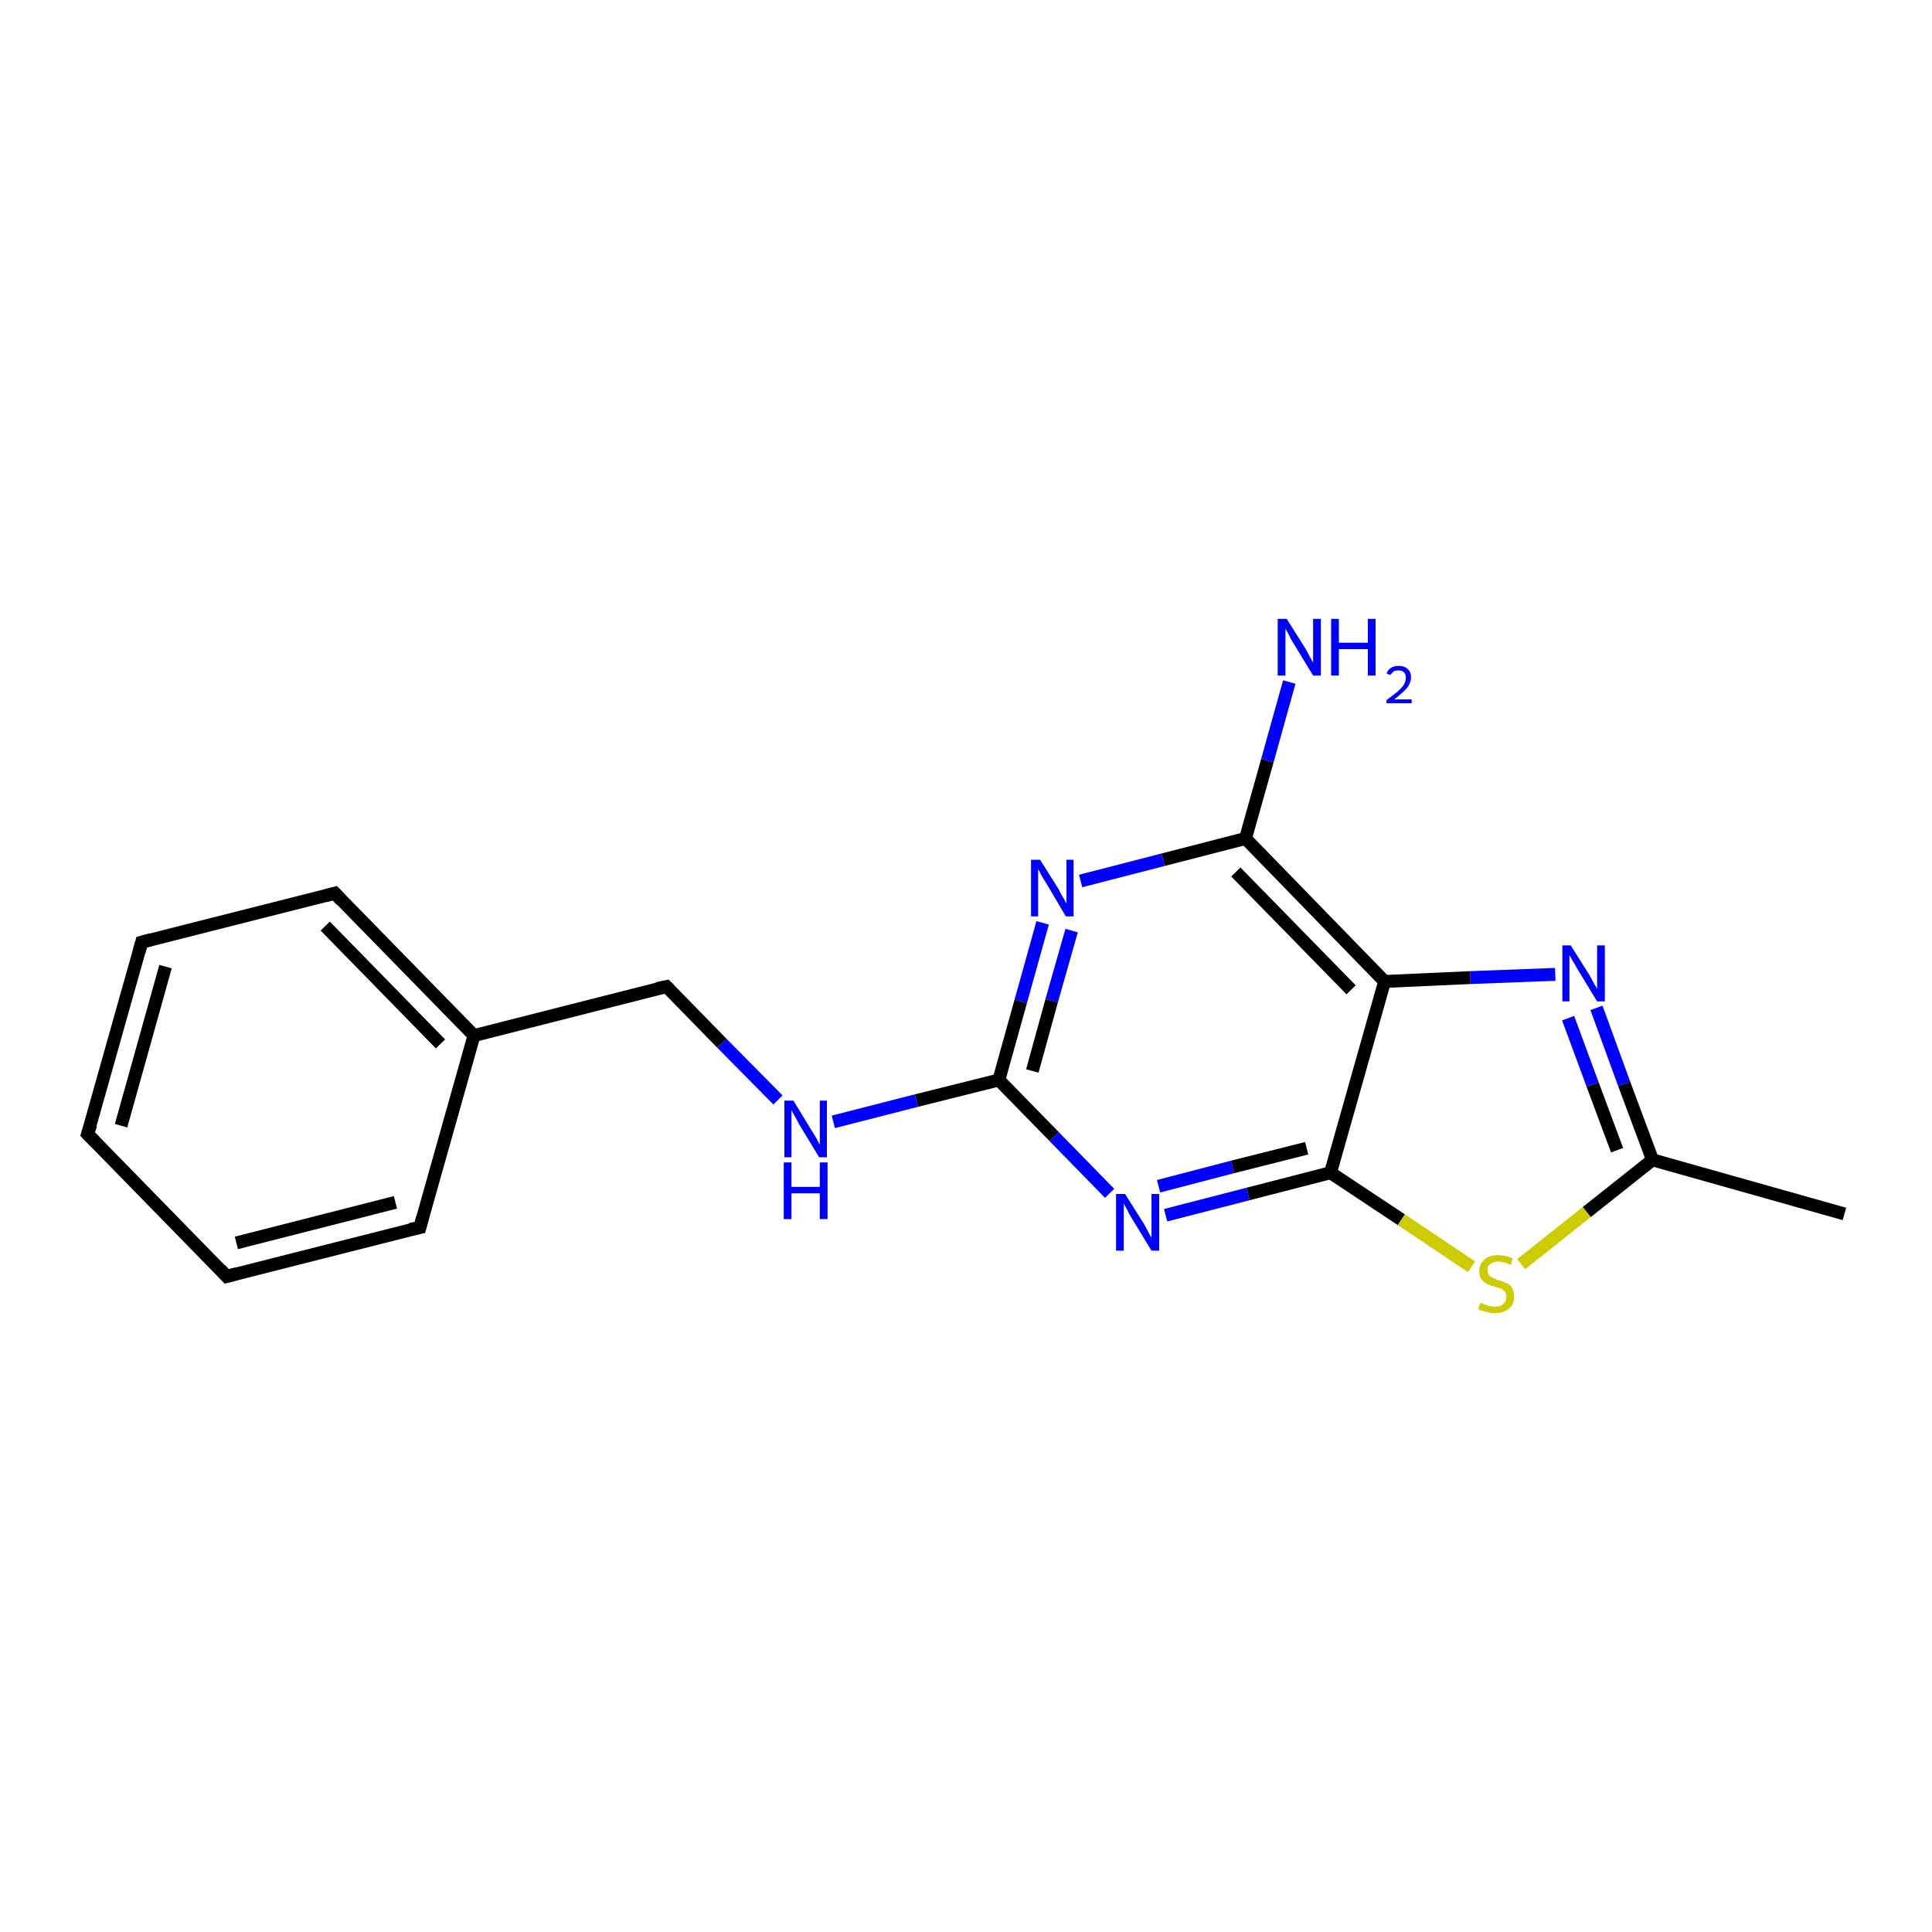 <?xml version='1.0' encoding='iso-8859-1'?>
<svg version='1.1' baseProfile='full'
              xmlns='http://www.w3.org/2000/svg'
                      xmlns:rdkit='http://www.rdkit.org/xml'
                      xmlns:xlink='http://www.w3.org/1999/xlink'
                  xml:space='preserve'
width='300px' height='300px' viewBox='0 0 300 300'>
<!-- END OF HEADER -->
<rect style='opacity:1.0;fill:#FFFFFF;stroke:none' width='300.0' height='300.0' x='0.0' y='0.0'> </rect>
<path class='bond-0 atom-0 atom-1' d='M 286.4,188.5 L 256.6,180.1' style='fill:none;fill-rule:evenodd;stroke:#000000;stroke-width:2.0px;stroke-linecap:butt;stroke-linejoin:miter;stroke-opacity:1' />
<path class='bond-1 atom-1 atom-2' d='M 256.6,180.1 L 252.2,168.3' style='fill:none;fill-rule:evenodd;stroke:#000000;stroke-width:2.0px;stroke-linecap:butt;stroke-linejoin:miter;stroke-opacity:1' />
<path class='bond-1 atom-1 atom-2' d='M 252.2,168.3 L 247.9,156.5' style='fill:none;fill-rule:evenodd;stroke:#0000FF;stroke-width:2.0px;stroke-linecap:butt;stroke-linejoin:miter;stroke-opacity:1' />
<path class='bond-1 atom-1 atom-2' d='M 251.1,178.6 L 247.3,168.4' style='fill:none;fill-rule:evenodd;stroke:#000000;stroke-width:2.0px;stroke-linecap:butt;stroke-linejoin:miter;stroke-opacity:1' />
<path class='bond-1 atom-1 atom-2' d='M 247.3,168.4 L 243.5,158.1' style='fill:none;fill-rule:evenodd;stroke:#0000FF;stroke-width:2.0px;stroke-linecap:butt;stroke-linejoin:miter;stroke-opacity:1' />
<path class='bond-2 atom-2 atom-3' d='M 241.5,151.3 L 228.3,151.8' style='fill:none;fill-rule:evenodd;stroke:#0000FF;stroke-width:2.0px;stroke-linecap:butt;stroke-linejoin:miter;stroke-opacity:1' />
<path class='bond-2 atom-2 atom-3' d='M 228.3,151.8 L 215.0,152.4' style='fill:none;fill-rule:evenodd;stroke:#000000;stroke-width:2.0px;stroke-linecap:butt;stroke-linejoin:miter;stroke-opacity:1' />
<path class='bond-3 atom-3 atom-4' d='M 215.0,152.4 L 193.4,130.2' style='fill:none;fill-rule:evenodd;stroke:#000000;stroke-width:2.0px;stroke-linecap:butt;stroke-linejoin:miter;stroke-opacity:1' />
<path class='bond-3 atom-3 atom-4' d='M 209.8,153.7 L 191.9,135.4' style='fill:none;fill-rule:evenodd;stroke:#000000;stroke-width:2.0px;stroke-linecap:butt;stroke-linejoin:miter;stroke-opacity:1' />
<path class='bond-4 atom-4 atom-5' d='M 193.4,130.2 L 196.8,118.1' style='fill:none;fill-rule:evenodd;stroke:#000000;stroke-width:2.0px;stroke-linecap:butt;stroke-linejoin:miter;stroke-opacity:1' />
<path class='bond-4 atom-4 atom-5' d='M 196.8,118.1 L 200.2,105.9' style='fill:none;fill-rule:evenodd;stroke:#0000FF;stroke-width:2.0px;stroke-linecap:butt;stroke-linejoin:miter;stroke-opacity:1' />
<path class='bond-5 atom-4 atom-6' d='M 193.4,130.2 L 180.6,133.5' style='fill:none;fill-rule:evenodd;stroke:#000000;stroke-width:2.0px;stroke-linecap:butt;stroke-linejoin:miter;stroke-opacity:1' />
<path class='bond-5 atom-4 atom-6' d='M 180.6,133.5 L 167.8,136.8' style='fill:none;fill-rule:evenodd;stroke:#0000FF;stroke-width:2.0px;stroke-linecap:butt;stroke-linejoin:miter;stroke-opacity:1' />
<path class='bond-6 atom-6 atom-7' d='M 161.9,143.3 L 158.5,155.5' style='fill:none;fill-rule:evenodd;stroke:#0000FF;stroke-width:2.0px;stroke-linecap:butt;stroke-linejoin:miter;stroke-opacity:1' />
<path class='bond-6 atom-6 atom-7' d='M 158.5,155.5 L 155.1,167.7' style='fill:none;fill-rule:evenodd;stroke:#000000;stroke-width:2.0px;stroke-linecap:butt;stroke-linejoin:miter;stroke-opacity:1' />
<path class='bond-6 atom-6 atom-7' d='M 166.4,144.5 L 163.3,155.4' style='fill:none;fill-rule:evenodd;stroke:#0000FF;stroke-width:2.0px;stroke-linecap:butt;stroke-linejoin:miter;stroke-opacity:1' />
<path class='bond-6 atom-6 atom-7' d='M 163.3,155.4 L 160.3,166.3' style='fill:none;fill-rule:evenodd;stroke:#000000;stroke-width:2.0px;stroke-linecap:butt;stroke-linejoin:miter;stroke-opacity:1' />
<path class='bond-7 atom-7 atom-8' d='M 155.1,167.7 L 142.3,170.9' style='fill:none;fill-rule:evenodd;stroke:#000000;stroke-width:2.0px;stroke-linecap:butt;stroke-linejoin:miter;stroke-opacity:1' />
<path class='bond-7 atom-7 atom-8' d='M 142.3,170.9 L 129.4,174.2' style='fill:none;fill-rule:evenodd;stroke:#0000FF;stroke-width:2.0px;stroke-linecap:butt;stroke-linejoin:miter;stroke-opacity:1' />
<path class='bond-8 atom-8 atom-9' d='M 120.8,170.8 L 112.1,162.0' style='fill:none;fill-rule:evenodd;stroke:#0000FF;stroke-width:2.0px;stroke-linecap:butt;stroke-linejoin:miter;stroke-opacity:1' />
<path class='bond-8 atom-8 atom-9' d='M 112.1,162.0 L 103.5,153.2' style='fill:none;fill-rule:evenodd;stroke:#000000;stroke-width:2.0px;stroke-linecap:butt;stroke-linejoin:miter;stroke-opacity:1' />
<path class='bond-9 atom-9 atom-10' d='M 103.5,153.2 L 73.6,160.8' style='fill:none;fill-rule:evenodd;stroke:#000000;stroke-width:2.0px;stroke-linecap:butt;stroke-linejoin:miter;stroke-opacity:1' />
<path class='bond-10 atom-10 atom-11' d='M 73.6,160.8 L 52.0,138.7' style='fill:none;fill-rule:evenodd;stroke:#000000;stroke-width:2.0px;stroke-linecap:butt;stroke-linejoin:miter;stroke-opacity:1' />
<path class='bond-10 atom-10 atom-11' d='M 68.4,162.1 L 50.5,143.8' style='fill:none;fill-rule:evenodd;stroke:#000000;stroke-width:2.0px;stroke-linecap:butt;stroke-linejoin:miter;stroke-opacity:1' />
<path class='bond-11 atom-11 atom-12' d='M 52.0,138.7 L 22.0,146.3' style='fill:none;fill-rule:evenodd;stroke:#000000;stroke-width:2.0px;stroke-linecap:butt;stroke-linejoin:miter;stroke-opacity:1' />
<path class='bond-12 atom-12 atom-13' d='M 22.0,146.3 L 13.6,176.1' style='fill:none;fill-rule:evenodd;stroke:#000000;stroke-width:2.0px;stroke-linecap:butt;stroke-linejoin:miter;stroke-opacity:1' />
<path class='bond-12 atom-12 atom-13' d='M 25.7,150.1 L 18.8,174.8' style='fill:none;fill-rule:evenodd;stroke:#000000;stroke-width:2.0px;stroke-linecap:butt;stroke-linejoin:miter;stroke-opacity:1' />
<path class='bond-13 atom-13 atom-14' d='M 13.6,176.1 L 35.2,198.2' style='fill:none;fill-rule:evenodd;stroke:#000000;stroke-width:2.0px;stroke-linecap:butt;stroke-linejoin:miter;stroke-opacity:1' />
<path class='bond-14 atom-14 atom-15' d='M 35.2,198.2 L 65.2,190.6' style='fill:none;fill-rule:evenodd;stroke:#000000;stroke-width:2.0px;stroke-linecap:butt;stroke-linejoin:miter;stroke-opacity:1' />
<path class='bond-14 atom-14 atom-15' d='M 36.7,193.0 L 61.4,186.7' style='fill:none;fill-rule:evenodd;stroke:#000000;stroke-width:2.0px;stroke-linecap:butt;stroke-linejoin:miter;stroke-opacity:1' />
<path class='bond-15 atom-7 atom-16' d='M 155.1,167.7 L 163.7,176.5' style='fill:none;fill-rule:evenodd;stroke:#000000;stroke-width:2.0px;stroke-linecap:butt;stroke-linejoin:miter;stroke-opacity:1' />
<path class='bond-15 atom-7 atom-16' d='M 163.7,176.5 L 172.3,185.3' style='fill:none;fill-rule:evenodd;stroke:#0000FF;stroke-width:2.0px;stroke-linecap:butt;stroke-linejoin:miter;stroke-opacity:1' />
<path class='bond-16 atom-16 atom-17' d='M 181.0,188.7 L 193.8,185.4' style='fill:none;fill-rule:evenodd;stroke:#0000FF;stroke-width:2.0px;stroke-linecap:butt;stroke-linejoin:miter;stroke-opacity:1' />
<path class='bond-16 atom-16 atom-17' d='M 193.8,185.4 L 206.6,182.1' style='fill:none;fill-rule:evenodd;stroke:#000000;stroke-width:2.0px;stroke-linecap:butt;stroke-linejoin:miter;stroke-opacity:1' />
<path class='bond-16 atom-16 atom-17' d='M 179.9,184.2 L 191.4,181.2' style='fill:none;fill-rule:evenodd;stroke:#0000FF;stroke-width:2.0px;stroke-linecap:butt;stroke-linejoin:miter;stroke-opacity:1' />
<path class='bond-16 atom-16 atom-17' d='M 191.4,181.2 L 202.9,178.3' style='fill:none;fill-rule:evenodd;stroke:#000000;stroke-width:2.0px;stroke-linecap:butt;stroke-linejoin:miter;stroke-opacity:1' />
<path class='bond-17 atom-17 atom-18' d='M 206.6,182.1 L 217.6,189.4' style='fill:none;fill-rule:evenodd;stroke:#000000;stroke-width:2.0px;stroke-linecap:butt;stroke-linejoin:miter;stroke-opacity:1' />
<path class='bond-17 atom-17 atom-18' d='M 217.6,189.4 L 228.5,196.7' style='fill:none;fill-rule:evenodd;stroke:#CCCC00;stroke-width:2.0px;stroke-linecap:butt;stroke-linejoin:miter;stroke-opacity:1' />
<path class='bond-18 atom-18 atom-1' d='M 236.2,196.3 L 246.4,188.2' style='fill:none;fill-rule:evenodd;stroke:#CCCC00;stroke-width:2.0px;stroke-linecap:butt;stroke-linejoin:miter;stroke-opacity:1' />
<path class='bond-18 atom-18 atom-1' d='M 246.4,188.2 L 256.6,180.1' style='fill:none;fill-rule:evenodd;stroke:#000000;stroke-width:2.0px;stroke-linecap:butt;stroke-linejoin:miter;stroke-opacity:1' />
<path class='bond-19 atom-17 atom-3' d='M 206.6,182.1 L 215.0,152.4' style='fill:none;fill-rule:evenodd;stroke:#000000;stroke-width:2.0px;stroke-linecap:butt;stroke-linejoin:miter;stroke-opacity:1' />
<path class='bond-20 atom-15 atom-10' d='M 65.2,190.6 L 73.6,160.8' style='fill:none;fill-rule:evenodd;stroke:#000000;stroke-width:2.0px;stroke-linecap:butt;stroke-linejoin:miter;stroke-opacity:1' />
<path d='M 103.9,153.6 L 103.5,153.2 L 102.0,153.5' style='fill:none;stroke:#000000;stroke-width:2.0px;stroke-linecap:butt;stroke-linejoin:miter;stroke-opacity:1;' />
<path d='M 53.0,139.8 L 52.0,138.7 L 50.5,139.1' style='fill:none;stroke:#000000;stroke-width:2.0px;stroke-linecap:butt;stroke-linejoin:miter;stroke-opacity:1;' />
<path d='M 23.5,145.9 L 22.0,146.3 L 21.6,147.8' style='fill:none;stroke:#000000;stroke-width:2.0px;stroke-linecap:butt;stroke-linejoin:miter;stroke-opacity:1;' />
<path d='M 14.1,174.6 L 13.6,176.1 L 14.7,177.2' style='fill:none;stroke:#000000;stroke-width:2.0px;stroke-linecap:butt;stroke-linejoin:miter;stroke-opacity:1;' />
<path d='M 34.2,197.1 L 35.2,198.2 L 36.7,197.8' style='fill:none;stroke:#000000;stroke-width:2.0px;stroke-linecap:butt;stroke-linejoin:miter;stroke-opacity:1;' />
<path d='M 63.7,190.9 L 65.2,190.6 L 65.6,189.1' style='fill:none;stroke:#000000;stroke-width:2.0px;stroke-linecap:butt;stroke-linejoin:miter;stroke-opacity:1;' />
<path class='atom-2' d='M 243.9 146.8
L 246.8 151.4
Q 247.1 151.9, 247.5 152.7
Q 248.0 153.5, 248.0 153.6
L 248.0 146.8
L 249.2 146.8
L 249.2 155.5
L 248.0 155.5
L 244.9 150.4
Q 244.6 149.8, 244.2 149.2
Q 243.8 148.5, 243.7 148.3
L 243.7 155.5
L 242.6 155.5
L 242.6 146.8
L 243.9 146.8
' fill='#0000FF'/>
<path class='atom-5' d='M 199.8 96.1
L 202.7 100.7
Q 203.0 101.2, 203.4 102.0
Q 203.9 102.9, 203.9 102.9
L 203.9 96.1
L 205.1 96.1
L 205.1 104.9
L 203.9 104.9
L 200.8 99.8
Q 200.4 99.2, 200.1 98.5
Q 199.7 97.8, 199.6 97.6
L 199.6 104.9
L 198.4 104.9
L 198.4 96.1
L 199.8 96.1
' fill='#0000FF'/>
<path class='atom-5' d='M 206.7 96.1
L 207.9 96.1
L 207.9 99.8
L 212.4 99.8
L 212.4 96.1
L 213.6 96.1
L 213.6 104.9
L 212.4 104.9
L 212.4 100.8
L 207.9 100.8
L 207.9 104.9
L 206.7 104.9
L 206.7 96.1
' fill='#0000FF'/>
<path class='atom-5' d='M 215.3 104.6
Q 215.5 104.0, 216.0 103.7
Q 216.5 103.4, 217.2 103.4
Q 218.1 103.4, 218.6 103.9
Q 219.1 104.3, 219.1 105.2
Q 219.1 106.0, 218.5 106.8
Q 217.8 107.6, 216.5 108.6
L 219.2 108.6
L 219.2 109.2
L 215.3 109.2
L 215.3 108.7
Q 216.4 107.9, 217.0 107.4
Q 217.7 106.8, 218.0 106.3
Q 218.3 105.8, 218.3 105.2
Q 218.3 104.7, 218.0 104.4
Q 217.7 104.1, 217.2 104.1
Q 216.8 104.1, 216.5 104.2
Q 216.2 104.4, 215.9 104.8
L 215.3 104.6
' fill='#0000FF'/>
<path class='atom-6' d='M 161.5 133.5
L 164.4 138.1
Q 164.6 138.6, 165.1 139.4
Q 165.6 140.3, 165.6 140.3
L 165.6 133.5
L 166.7 133.5
L 166.7 142.3
L 165.5 142.3
L 162.5 137.2
Q 162.1 136.6, 161.7 135.9
Q 161.4 135.2, 161.2 135.0
L 161.2 142.3
L 160.1 142.3
L 160.1 133.5
L 161.5 133.5
' fill='#0000FF'/>
<path class='atom-8' d='M 123.2 170.9
L 126.0 175.5
Q 126.3 176.0, 126.8 176.8
Q 127.2 177.7, 127.3 177.7
L 127.3 170.9
L 128.4 170.9
L 128.4 179.7
L 127.2 179.7
L 124.1 174.6
Q 123.8 174.0, 123.4 173.3
Q 123.0 172.6, 122.9 172.4
L 122.9 179.7
L 121.8 179.7
L 121.8 170.9
L 123.2 170.9
' fill='#0000FF'/>
<path class='atom-8' d='M 121.7 180.5
L 122.9 180.5
L 122.9 184.3
L 127.3 184.3
L 127.3 180.5
L 128.5 180.5
L 128.5 189.3
L 127.3 189.3
L 127.3 185.3
L 122.9 185.3
L 122.9 189.3
L 121.7 189.3
L 121.7 180.5
' fill='#0000FF'/>
<path class='atom-16' d='M 174.7 185.4
L 177.6 190.0
Q 177.9 190.5, 178.3 191.3
Q 178.8 192.2, 178.8 192.2
L 178.8 185.4
L 180.0 185.4
L 180.0 194.2
L 178.8 194.2
L 175.7 189.1
Q 175.3 188.5, 175.0 187.8
Q 174.6 187.1, 174.5 186.9
L 174.5 194.2
L 173.3 194.2
L 173.3 185.4
L 174.7 185.4
' fill='#0000FF'/>
<path class='atom-18' d='M 229.9 202.3
Q 230.0 202.3, 230.4 202.5
Q 230.8 202.7, 231.2 202.8
Q 231.7 202.9, 232.1 202.9
Q 233.0 202.9, 233.4 202.5
Q 233.9 202.1, 233.9 201.4
Q 233.9 200.9, 233.7 200.6
Q 233.4 200.3, 233.1 200.1
Q 232.7 200.0, 232.1 199.8
Q 231.3 199.6, 230.8 199.3
Q 230.4 199.1, 230.0 198.6
Q 229.7 198.2, 229.7 197.4
Q 229.7 196.3, 230.5 195.6
Q 231.2 194.9, 232.7 194.9
Q 233.7 194.9, 234.9 195.4
L 234.6 196.4
Q 233.5 195.9, 232.7 195.9
Q 231.9 195.9, 231.4 196.3
Q 230.9 196.6, 231.0 197.2
Q 231.0 197.7, 231.2 198.0
Q 231.4 198.3, 231.8 198.4
Q 232.1 198.6, 232.7 198.8
Q 233.5 199.0, 234.0 199.3
Q 234.5 199.5, 234.8 200.0
Q 235.1 200.5, 235.1 201.4
Q 235.1 202.6, 234.3 203.2
Q 233.5 203.9, 232.2 203.9
Q 231.4 203.9, 230.8 203.7
Q 230.2 203.6, 229.5 203.3
L 229.9 202.3
' fill='#CCCC00'/>
</svg>
